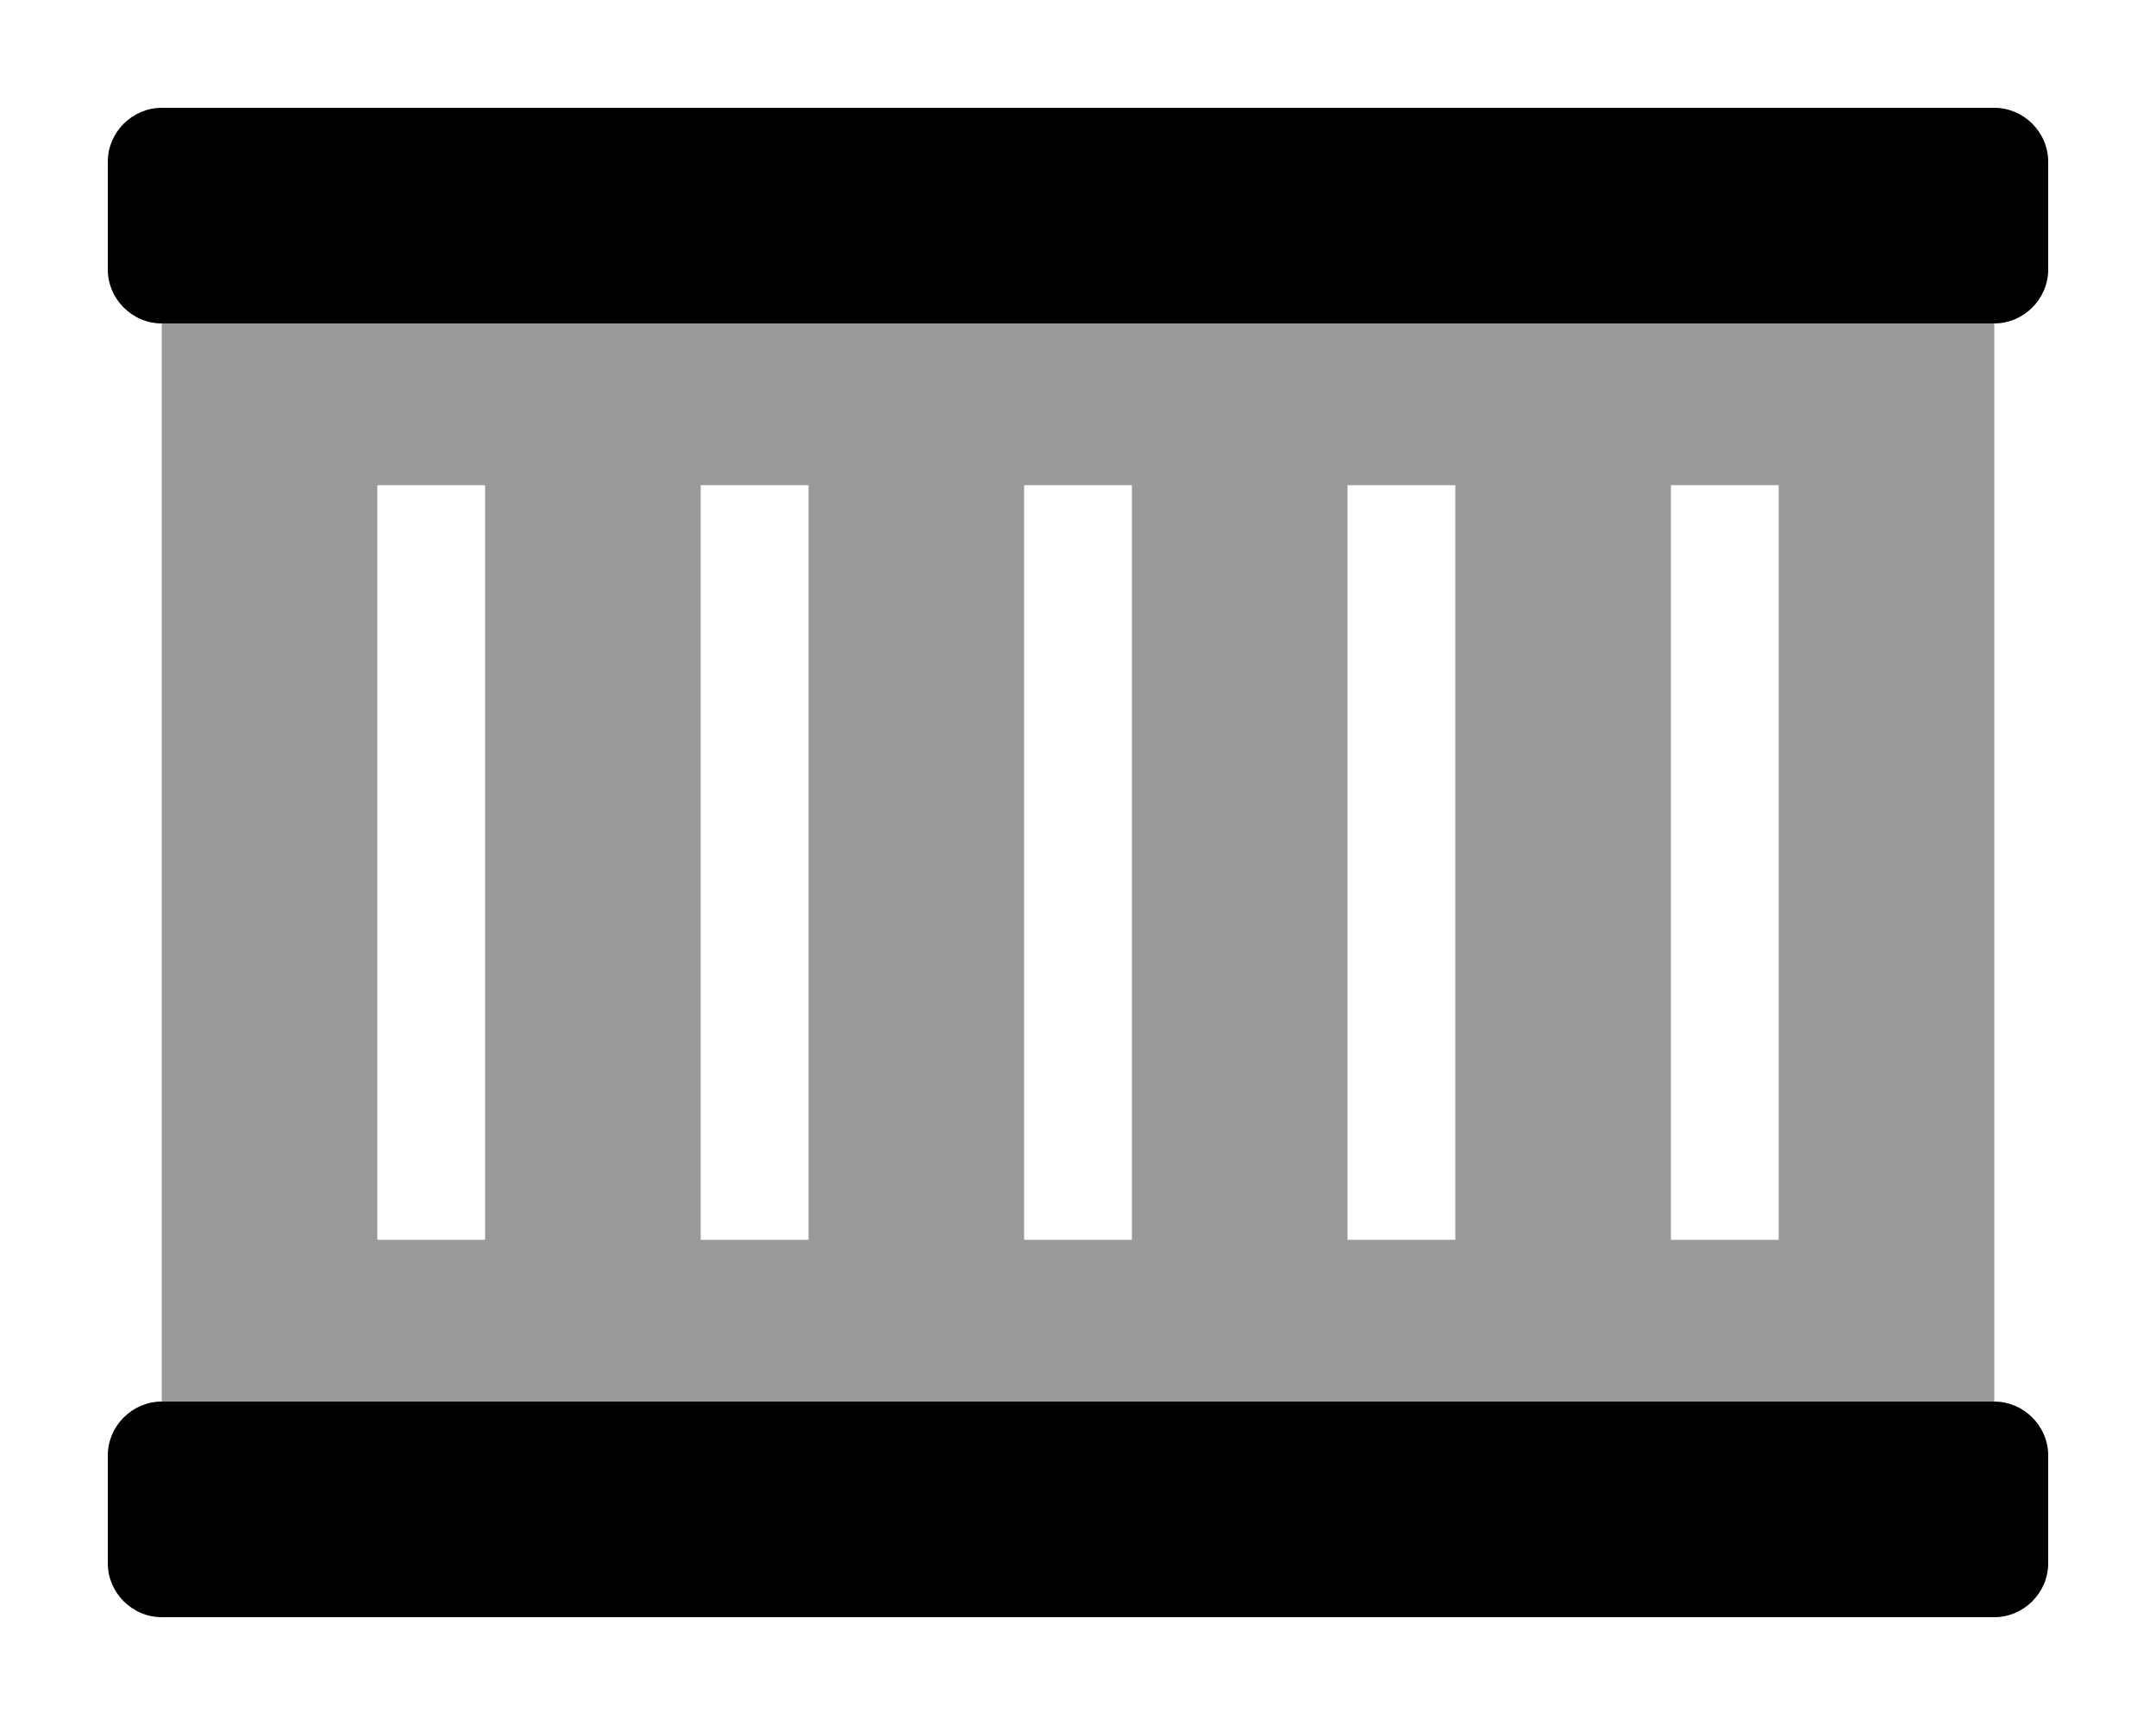 <svg xmlns="http://www.w3.org/2000/svg" viewBox="0 0 640 512"><!-- Font Awesome Pro 6.0.0-alpha2 by @fontawesome - https://fontawesome.com License - https://fontawesome.com/license (Commercial License) --><defs><style>.fa-secondary{opacity:.4}</style></defs><path d="M48 96V416H592V96H48ZM112 368V144H144V368H112ZM208 368V144H240V368H208ZM304 368V144H336V368H304ZM400 368V144H432V368H400ZM496 368V144H528V368H496Z" class="fa-secondary"/><path d="M592 416H48C39.25 416 32 423.25 32 432V464C32 472.75 39.25 480 48 480H592C600.75 480 608 472.75 608 464V432C608 423.25 600.75 416 592 416ZM592 32H48C39.25 32 32 39.25 32 48V80C32 88.75 39.25 96 48 96H592C600.75 96 608 88.75 608 80V48C608 39.25 600.75 32 592 32Z" class="fa-primary"/></svg>